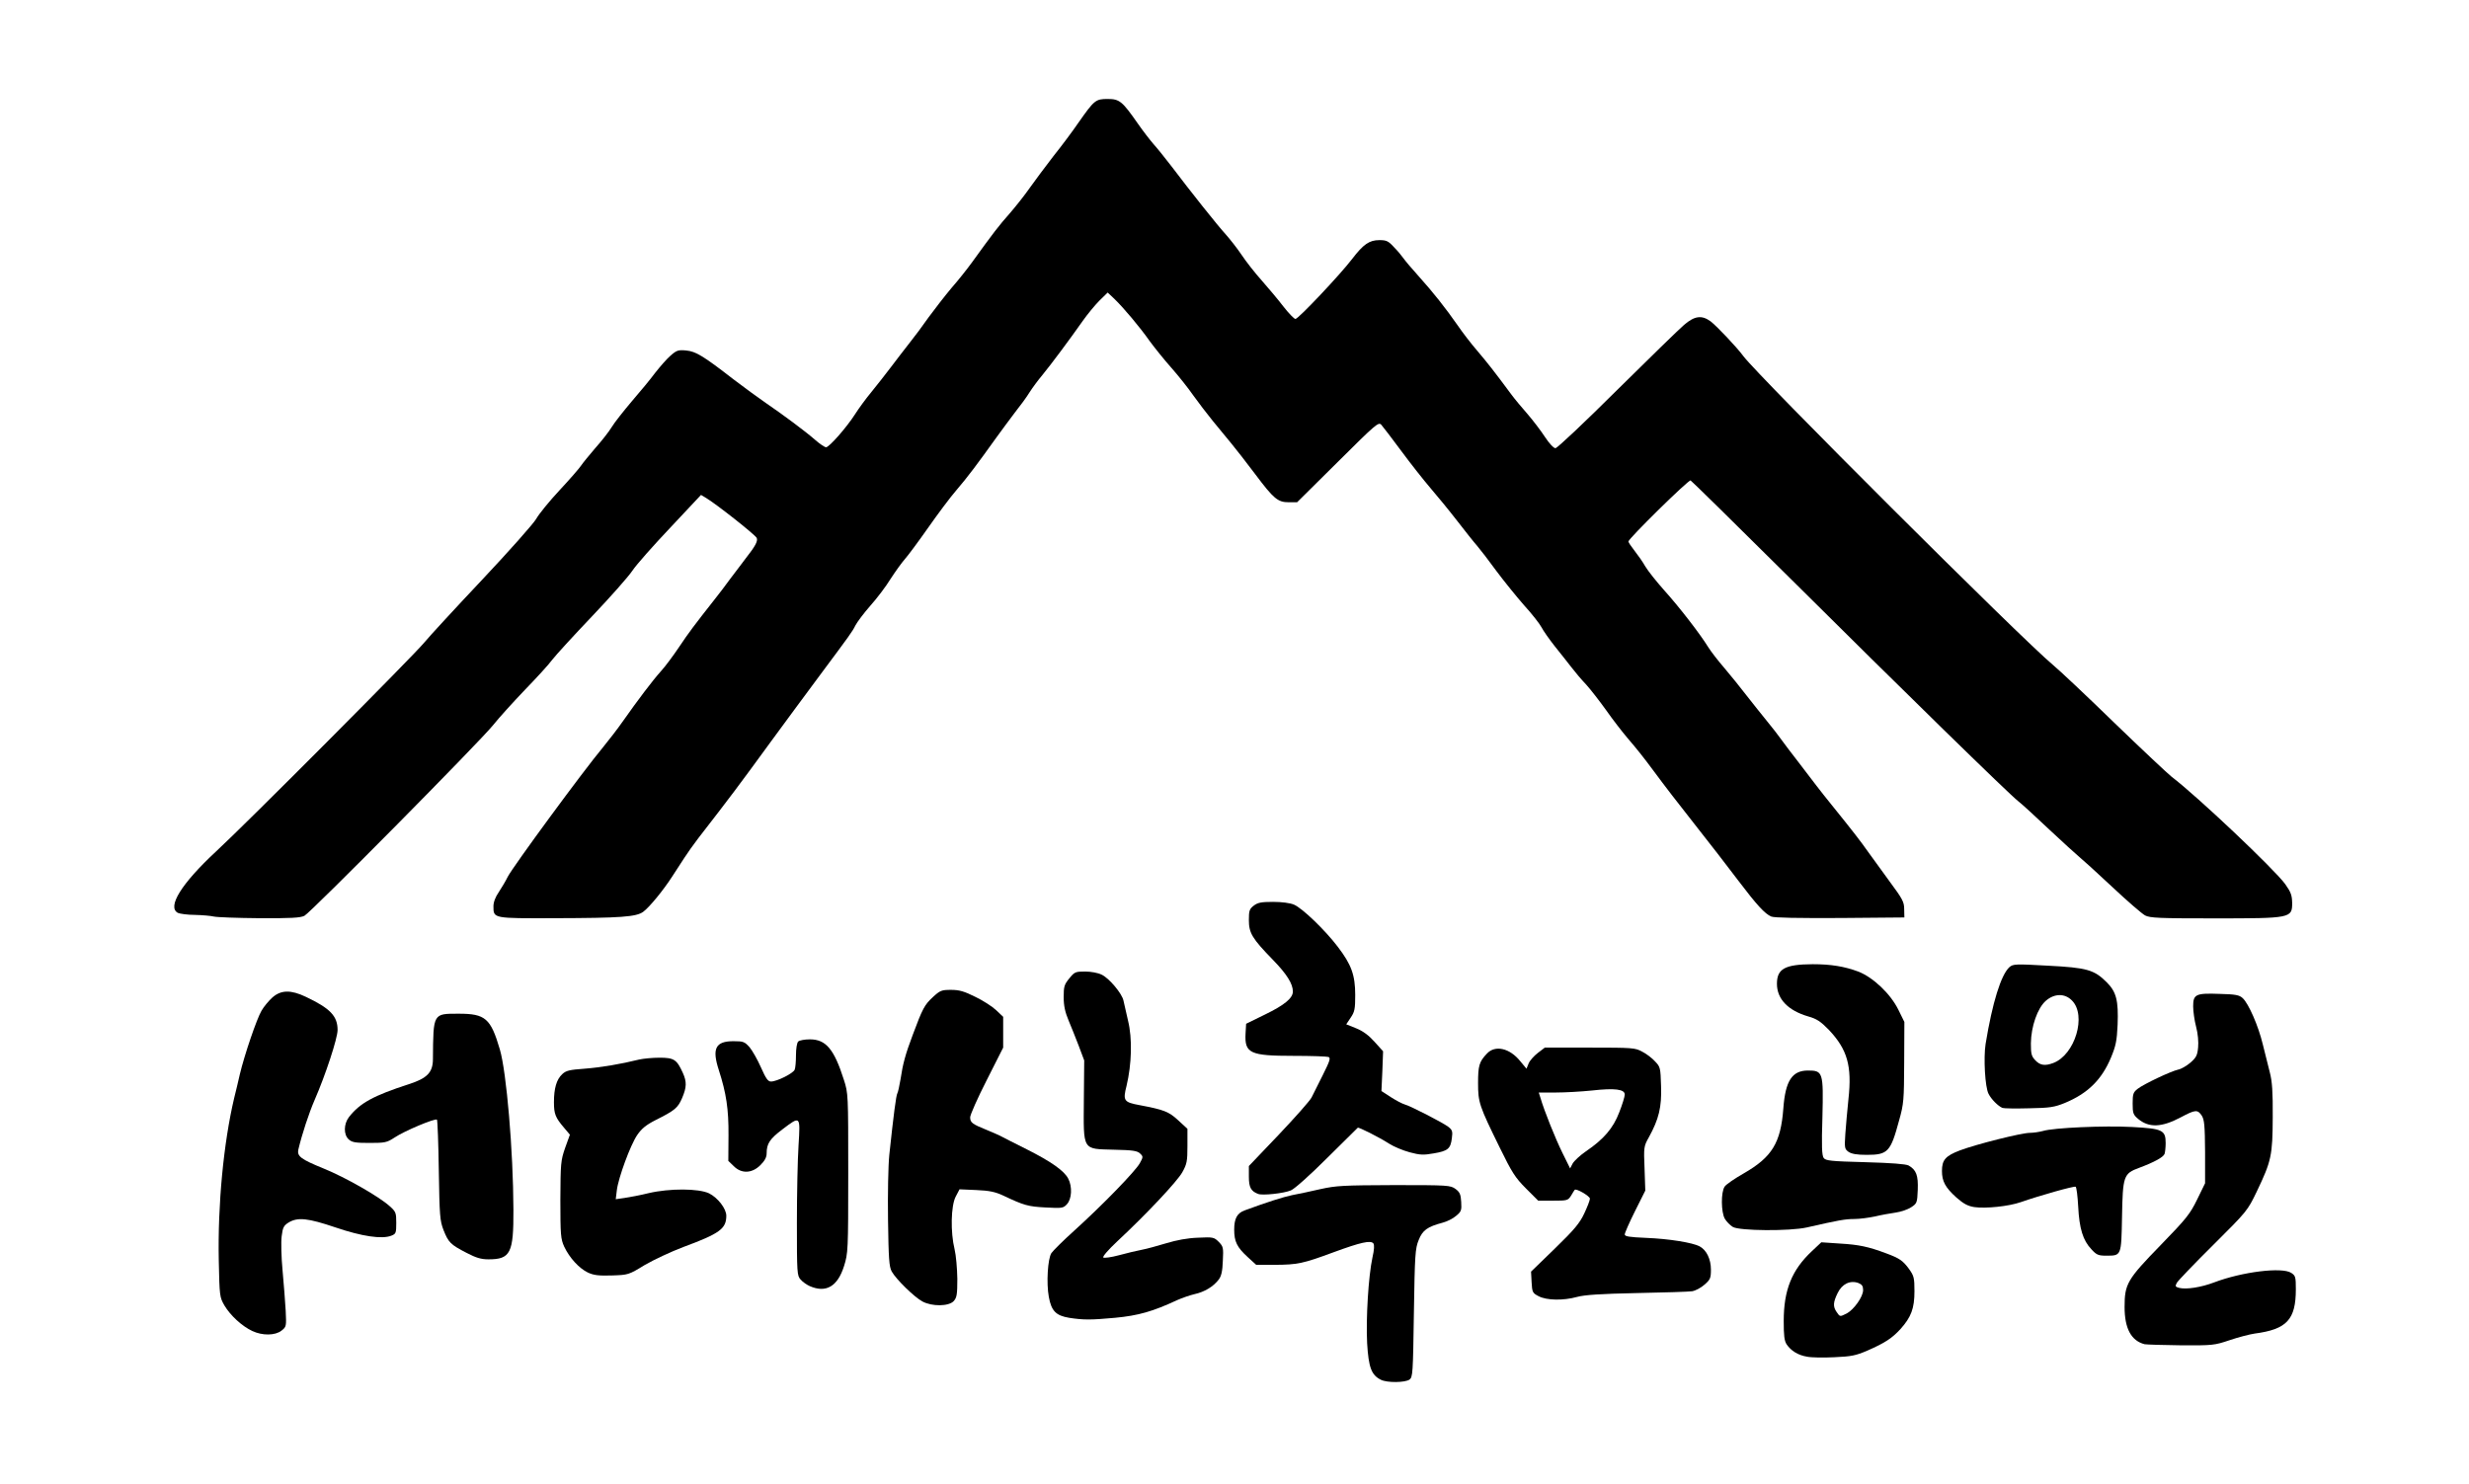 <?xml version="1.0" encoding="UTF-8" standalone="no"?>
<!DOCTYPE svg PUBLIC "-//W3C//DTD SVG 1.1//EN" "http://www.w3.org/Graphics/SVG/1.1/DTD/svg11.dtd">
<svg width="100%" height="100%" viewBox="0 0 572 344" version="1.1" xmlns="http://www.w3.org/2000/svg" xmlns:xlink="http://www.w3.org/1999/xlink" xml:space="preserve" xmlns:serif="http://www.serif.com/" style="fill-rule:evenodd;clip-rule:evenodd;stroke-linejoin:round;stroke-miterlimit:2;">
    <g transform="matrix(1.169,0,0,1.169,-41.593,-19.544)">
        <path id="plpb7iPiC" d="M309.245,290.229C307.355,289.284 306.81,287.795 306.519,282.998C306.265,278.092 306.774,269.698 307.573,265.992C307.936,264.429 307.973,263.485 307.755,263.194C307.21,262.54 305.247,262.976 299.906,264.938C293.728,267.227 292.747,267.409 288.241,267.445L284.535,267.445L282.863,265.919C280.72,263.957 280.174,262.831 280.174,260.469C280.174,258.252 280.756,257.198 282.246,256.653C286.788,254.982 289.768,254.037 291.621,253.637C292.82,253.419 295.364,252.874 297.253,252.438C300.378,251.748 301.759,251.675 311.861,251.639C322.617,251.639 323.017,251.675 324.034,252.402C324.87,253.019 325.088,253.492 325.161,254.982C325.27,256.653 325.161,256.907 324.143,257.743C323.525,258.288 322.326,258.87 321.49,259.088C318.474,259.887 317.493,260.578 316.73,262.54C316.04,264.211 315.967,265.483 315.785,277.002C315.604,288.994 315.567,289.684 314.913,290.193C314.005,290.811 310.48,290.847 309.245,290.229Z" style="fill-rule:nonzero;"/>
        <path id="phZziJ0Pm" d="M393.693,285.651C391.913,285.36 390.532,284.488 389.66,283.216C389.188,282.489 389.079,281.435 389.079,278.601C389.079,272.424 390.677,268.463 394.675,264.72L396.528,262.976L400.271,263.23C403.977,263.448 405.867,263.848 409.355,265.156C412.008,266.137 412.698,266.61 413.897,268.245C414.878,269.626 414.987,269.989 414.987,272.678C414.987,276.094 414.333,277.802 412.226,280.164C410.554,281.98 409.21,282.889 405.649,284.451C403.359,285.433 402.487,285.614 399.108,285.76C396.964,285.869 394.493,285.832 393.693,285.651ZM401.579,277.075C402.996,276.312 404.813,273.768 404.813,272.46C404.813,271.661 404.595,271.334 403.868,271.043C402.233,270.461 400.634,271.225 399.762,273.041C398.853,274.895 398.817,275.73 399.58,276.821C400.234,277.765 400.198,277.765 401.579,277.075Z" style="fill-rule:nonzero;"/>
        <path id="pOZqFlEfq" d="M460.591,283.18C457.938,282.489 456.63,280.055 456.63,275.803C456.63,271.225 457.139,270.352 463.825,263.485C468.876,258.288 469.603,257.38 471.02,254.473L472.583,251.275L472.583,245.061C472.546,239.792 472.437,238.702 471.928,237.867C471.093,236.631 470.657,236.667 467.786,238.194C463.971,240.228 461.463,240.301 459.319,238.521C458.338,237.685 458.229,237.394 458.229,235.468C458.229,233.579 458.338,233.252 459.21,232.561C460.409,231.616 465.787,229.073 467.241,228.746C467.859,228.637 468.949,227.983 469.676,227.365C470.838,226.347 471.056,225.911 471.202,224.349C471.311,223.295 471.165,221.587 470.802,220.243C470.475,219.007 470.221,217.154 470.221,216.209C470.221,213.811 470.729,213.557 475.49,213.738C478.578,213.811 479.378,213.956 480.032,214.574C481.195,215.628 483.157,220.097 484.029,223.768C484.465,225.512 485.083,227.983 485.41,229.291C485.882,231.071 486.027,233.215 485.991,238.194C485.955,245.752 485.737,246.842 482.83,252.91C481.013,256.689 480.94,256.798 474.218,263.485C470.475,267.191 467.241,270.57 466.987,271.007C466.623,271.697 466.659,271.806 467.495,272.024C468.876,272.351 471.783,271.915 474.363,270.934C479.923,268.826 487.844,267.845 489.661,269.044C490.497,269.589 490.57,269.844 490.57,272.278C490.57,278.31 488.789,280.236 482.394,281.072C481.413,281.217 479.16,281.799 477.452,282.38C474.436,283.398 474.072,283.434 467.822,283.398C464.225,283.361 460.991,283.252 460.591,283.18Z" style="fill-rule:nonzero;"/>
        <path id="pQroDoykV" d="M85.586,280.563C83.551,279.619 81.226,277.475 80.063,275.512C79.118,273.877 79.082,273.695 78.936,266.573C78.718,255.527 79.881,243.281 81.989,234.378C82.316,233.07 82.824,230.962 83.115,229.654C84.024,225.839 86.458,218.68 87.403,217.081C87.875,216.246 88.857,215.083 89.583,214.429C91.291,212.939 93.217,212.903 96.197,214.32C101.03,216.609 102.483,218.135 102.483,220.897C102.483,222.532 100.085,229.836 97.941,234.741C96.778,237.43 95.434,241.537 94.707,244.589C94.416,245.933 95.216,246.515 99.758,248.368C104.046,250.112 110.659,253.891 112.767,255.781C114.039,256.907 114.111,257.126 114.111,259.124C114.111,261.159 114.039,261.304 113.13,261.668C111.277,262.394 107.316,261.813 102.083,260.033C96.596,258.179 94.598,257.961 92.781,259.051C91.8,259.669 91.618,260.033 91.4,261.777C91.255,262.867 91.327,265.956 91.582,268.608C91.836,271.261 92.091,274.858 92.2,276.566C92.345,279.619 92.345,279.728 91.364,280.491C90.128,281.472 87.585,281.508 85.586,280.563Z" style="fill-rule:nonzero;"/>
        <path id="pkQHuWOSq" d="M247.471,277.947C244.854,277.511 243.946,276.603 243.437,273.805C242.928,271.079 243.219,266.246 243.946,265.12C244.273,264.647 246.271,262.649 248.452,260.687C254.157,255.527 260.625,248.841 261.461,247.314C262.151,246.079 262.151,245.97 261.533,245.388C260.988,244.843 260.08,244.698 256.373,244.625C250.014,244.444 250.305,244.952 250.378,234.741L250.45,226.929L249.36,224.022C248.742,222.423 247.834,220.134 247.325,218.935C246.671,217.372 246.38,216.1 246.38,214.392C246.38,212.285 246.489,211.885 247.507,210.65C248.524,209.378 248.742,209.305 250.632,209.305C251.758,209.305 253.176,209.559 253.902,209.923C255.392,210.613 257.936,213.666 258.226,215.046C258.336,215.592 258.735,217.372 259.135,219.044C260.007,222.568 259.862,227.656 258.844,231.943C258.081,234.923 258.299,235.214 261.461,235.795C266.257,236.704 267.202,237.067 269.055,238.775L270.908,240.483L270.908,243.862C270.908,246.915 270.799,247.46 269.891,249.095C268.873,250.912 262.769,257.416 256.955,262.831C255.247,264.429 254.048,265.81 254.229,265.992C254.411,266.137 255.792,265.956 257.282,265.556C258.772,265.156 260.843,264.647 261.824,264.466C262.841,264.284 265.022,263.666 266.73,263.158C268.764,262.54 270.908,262.14 272.98,262.067C275.996,261.922 276.177,261.958 277.122,262.903C277.994,263.812 278.067,264.03 277.922,266.646C277.849,268.717 277.631,269.698 277.086,270.389C276.032,271.77 274.288,272.823 272.289,273.259C271.344,273.477 269.818,274.023 268.91,274.422C264.077,276.675 261.206,277.511 256.519,277.947C251.758,278.383 250.305,278.383 247.471,277.947Z" style="fill-rule:nonzero;"/>
        <path id="psQUDplUe" d="M218.4,274.713C216.802,273.877 213.131,270.28 212.296,268.754C211.787,267.809 211.678,266.21 211.569,258.543C211.496,253.564 211.605,247.75 211.823,245.643C212.659,237.794 213.168,233.833 213.422,233.433C213.567,233.179 213.822,231.98 214.04,230.708C214.512,227.547 215.021,225.693 216.474,221.842C218.437,216.573 218.8,215.919 220.435,214.392C221.889,213.048 222.18,212.939 224.069,212.939C225.704,212.939 226.685,213.23 228.866,214.32C230.392,215.046 232.245,216.246 233.008,216.972L234.389,218.281L234.389,224.385L231.119,230.853C229.302,234.414 227.848,237.721 227.848,238.194C227.848,239.247 228.248,239.538 231.119,240.701C232.427,241.246 233.771,241.827 234.135,242.045C234.498,242.227 236.715,243.39 239.077,244.553C243.909,246.987 246.489,248.804 247.289,250.367C248.125,251.966 247.979,254.4 247.034,255.418C246.308,256.217 246.09,256.253 242.783,256.072C239.331,255.89 238.531,255.672 234.389,253.71C232.826,252.983 231.664,252.729 229.047,252.62L225.741,252.474L224.978,253.928C224.033,255.745 223.924,260.977 224.759,264.357C225.05,265.556 225.268,268.172 225.305,270.207C225.305,273.368 225.196,273.95 224.578,274.64C223.597,275.694 220.29,275.73 218.4,274.713Z" style="fill-rule:nonzero;"/>
        <path id="pSLdFrPuS" d="M340.495,273.659C339.296,273.041 339.223,272.86 339.114,270.897L339.005,268.79L343.729,264.211C347.617,260.432 348.635,259.197 349.543,257.271C350.161,255.963 350.67,254.655 350.67,254.328C350.67,253.819 347.908,252.22 347.654,252.583C347.581,252.656 347.254,253.165 346.927,253.746C346.309,254.691 346.164,254.727 343.366,254.727L340.422,254.727L337.988,252.293C335.844,250.149 335.19,249.095 332.791,244.189C328.722,235.904 328.504,235.25 328.504,231.435C328.504,227.983 328.722,227.183 330.248,225.584C331.883,223.804 334.79,224.494 336.861,227.074L338.097,228.564L338.533,227.51C338.751,226.965 339.587,226.02 340.35,225.439L341.731,224.385L350.633,224.385C359.1,224.385 359.645,224.422 361.026,225.185C361.825,225.584 362.988,226.456 363.569,227.111C364.623,228.201 364.66,228.382 364.769,232.016C364.914,236.195 364.333,238.557 362.334,242.191C361.353,243.935 361.317,244.153 361.498,248.368L361.644,252.729L359.609,256.798C358.482,259.051 357.574,261.123 357.574,261.413C357.574,261.813 358.41,261.958 361.862,262.104C366.404,262.285 371.019,263.049 372.4,263.775C373.78,264.502 374.652,266.319 374.652,268.39C374.652,270.098 374.507,270.389 373.381,271.37C372.69,271.988 371.6,272.569 370.946,272.678C370.292,272.787 365.35,272.932 359.936,273.041C352.777,273.187 349.579,273.405 348.126,273.805C345.364,274.568 342.058,274.495 340.495,273.659ZM349.87,244.952C353.395,242.554 355.284,240.374 356.484,237.212C357.101,235.65 357.574,234.087 357.574,233.688C357.574,232.634 355.612,232.38 351.069,232.888C348.962,233.106 345.728,233.288 343.874,233.288L340.531,233.288L340.858,234.305C341.621,236.958 343.874,242.518 345.219,245.243L346.745,248.332L347.254,247.351C347.545,246.842 348.707,245.752 349.87,244.952Z" style="fill-rule:nonzero;"/>
        <path id="p12iF6LGA8" d="M196.053,271.661C195.471,271.406 194.636,270.825 194.236,270.352C193.545,269.589 193.509,269.044 193.509,259.124C193.509,253.419 193.654,246.479 193.836,243.753C194.199,237.83 194.236,237.867 190.638,240.592C188.131,242.481 187.513,243.426 187.513,245.352C187.513,246.115 187.15,246.806 186.278,247.678C184.606,249.349 182.499,249.422 180.973,247.859L179.919,246.842L179.955,241.791C179.991,236.595 179.519,233.433 178.029,228.818C176.648,224.567 177.375,223.113 180.936,223.113C182.898,223.113 183.153,223.222 184.134,224.313C184.679,224.967 185.696,226.747 186.387,228.31C187.368,230.526 187.768,231.108 188.385,231.108C189.548,231.108 192.819,229.473 193.073,228.746C193.218,228.419 193.327,227.111 193.327,225.875C193.327,224.603 193.509,223.44 193.763,223.186C194.018,222.932 195.072,222.75 196.089,222.75C199.25,222.75 200.886,224.676 202.812,230.744C203.684,233.433 203.684,233.615 203.684,249.277C203.684,264.647 203.647,265.156 202.848,267.7C201.576,271.733 199.287,273.078 196.053,271.661Z" style="fill-rule:nonzero;"/>
        <path id="pjm2kjw35" d="M152.084,268.972C150.34,268.136 148.45,266.065 147.397,263.848C146.706,262.322 146.633,261.559 146.633,254.546C146.67,247.351 146.706,246.769 147.578,244.262L148.523,241.646L147.36,240.265C145.652,238.266 145.362,237.539 145.362,235.214C145.362,232.452 145.87,230.708 146.997,229.654C147.76,228.927 148.45,228.782 151.43,228.564C154.7,228.31 158.589,227.656 162.259,226.747C163.058,226.566 164.875,226.384 166.292,226.384C169.163,226.384 169.708,226.747 170.907,229.4C171.706,231.18 171.67,232.234 170.762,234.378C169.926,236.34 169.308,236.849 165.529,238.739C163.603,239.72 162.731,240.447 161.859,241.718C160.514,243.681 158.116,250.221 157.825,252.656L157.607,254.437L159.388,254.182C160.369,254.037 162.513,253.637 164.112,253.237C168.291,252.256 174.032,252.293 176.103,253.274C177.848,254.146 179.519,256.326 179.519,257.707C179.519,260.287 178.247,261.232 170.98,263.921C168.581,264.829 165.166,266.428 163.349,267.482C160.151,269.444 160.078,269.444 156.808,269.553C154.228,269.626 153.247,269.517 152.084,268.972Z" style="fill-rule:nonzero;"/>
        <path id="p1Gkuys19L" d="M128.065,265.083C124.831,263.412 124.467,263.012 123.486,260.578C122.76,258.688 122.687,257.78 122.542,248.732C122.469,243.354 122.287,238.811 122.178,238.666C121.851,238.339 115.746,240.883 113.748,242.227C112.258,243.208 111.858,243.281 108.806,243.281C106.044,243.281 105.354,243.172 104.7,242.59C103.646,241.646 103.682,239.538 104.736,238.157C106.916,235.359 109.605,233.906 116.655,231.616C120.252,230.454 121.379,229.291 121.379,226.638C121.451,217.517 121.379,217.663 126.466,217.663C131.771,217.663 132.825,218.571 134.642,224.749C135.95,229.182 137.295,244.771 137.331,256.544C137.367,265.12 136.75,266.355 132.389,266.355C130.936,266.355 129.954,266.065 128.065,265.083Z" style="fill-rule:nonzero;"/>
        <path id="p9jHk2RAo" d="M450.053,264.357C448.382,262.612 447.655,260.251 447.437,255.89C447.328,253.855 447.11,252.075 446.928,251.966C446.637,251.784 439.806,253.71 436.063,255.018C433.665,255.854 429.123,256.326 426.833,255.999C425.525,255.781 424.726,255.345 423.309,254.109C421.092,252.111 420.438,250.875 420.438,248.841C420.438,246.66 421.128,245.861 423.963,244.771C427.233,243.535 436.209,241.282 437.844,241.282C438.57,241.282 439.733,241.101 440.424,240.919C442.495,240.265 452.597,239.829 458.12,240.119C464.152,240.447 464.77,240.737 464.77,243.317C464.77,244.153 464.661,245.134 464.552,245.461C464.298,246.115 462.517,247.096 459.501,248.223C456.412,249.349 456.267,249.858 456.122,257.998C455.976,265.665 456.013,265.629 453.033,265.629C451.434,265.629 451.071,265.483 450.053,264.357Z" style="fill-rule:nonzero;"/>
        <path id="p4BUJCpvO" d="M378.977,259.924C378.432,259.596 377.741,258.87 377.414,258.325C376.651,257.016 376.615,253.019 377.378,251.929C377.668,251.493 379.376,250.33 381.157,249.313C386.789,246.079 388.497,243.245 389.006,236.413C389.406,230.962 390.75,228.927 393.875,228.927C396.855,228.927 396.964,229.254 396.746,238.194C396.564,243.899 396.637,245.752 397,246.261C397.4,246.806 398.381,246.915 405.212,247.096C410.409,247.242 413.243,247.46 413.824,247.75C415.351,248.622 415.75,249.713 415.641,252.583C415.532,255.127 415.496,255.272 414.333,256.035C413.679,256.471 412.298,256.944 411.245,257.089C410.227,257.235 408.374,257.562 407.175,257.852C405.976,258.107 404.122,258.361 403.032,258.361C401.252,258.361 399.871,258.615 393.657,260.033C390.314,260.796 380.248,260.723 378.977,259.924Z" style="fill-rule:nonzero;"/>
        <path id="p1GWzHtooJ" d="M284.898,253.383C283.481,252.838 283.081,252.075 283.081,249.967L283.081,247.859L289.005,241.646C292.239,238.23 295.182,234.923 295.509,234.269C295.836,233.615 296.853,231.616 297.762,229.763C299.143,227.002 299.324,226.42 298.852,226.238C298.525,226.129 295.436,226.02 291.948,226.02C283.263,226.02 282.209,225.512 282.427,221.551L282.536,219.661L286.316,217.808C290.131,215.955 291.803,214.574 291.803,213.266C291.803,211.74 290.603,209.814 287.842,206.979C283.736,202.764 283.081,201.674 283.081,199.094C283.081,197.277 283.19,196.914 284.026,196.26C284.826,195.642 285.516,195.497 287.878,195.497C289.586,195.497 291.257,195.715 292.021,196.042C293.656,196.732 298.162,201.056 300.705,204.4C303.394,207.924 304.157,209.996 304.157,213.956C304.157,216.718 304.048,217.299 303.249,218.462L302.377,219.77L304.375,220.57C305.72,221.115 306.883,221.987 308.009,223.259L309.681,225.112L309.535,229.073L309.354,232.997L311.207,234.196C312.224,234.851 313.46,235.505 313.969,235.65C315.313,236.05 321.636,239.32 322.653,240.119C323.416,240.737 323.489,241.028 323.307,242.372C323.053,244.444 322.508,244.88 319.71,245.352C317.675,245.715 316.985,245.679 314.95,245.134C313.605,244.771 311.788,244.008 310.88,243.426C308.845,242.118 304.848,240.119 304.666,240.265C304.593,240.337 301.868,243.026 298.598,246.261C295.255,249.604 292.13,252.402 291.403,252.692C290.022,253.274 285.734,253.746 284.898,253.383Z" style="fill-rule:nonzero;"/>
        <path id="p5tfJ3rDb" d="M401.942,245.061C401.143,244.48 401.106,244.298 401.288,241.5C401.397,239.865 401.688,236.776 401.906,234.596C402.632,227.983 401.688,224.749 398.018,220.86C396.382,219.189 395.619,218.68 393.948,218.208C389.951,217.045 387.734,214.756 387.734,211.74C387.734,208.76 389.297,207.888 394.82,207.852C398.417,207.852 401.106,208.288 403.832,209.305C406.775,210.432 410.227,213.702 411.79,216.863L412.989,219.298L412.952,227.292C412.916,234.778 412.88,235.505 411.935,238.848C410.263,245.061 409.718,245.643 405.539,245.643C403.577,245.643 402.56,245.461 401.942,245.061Z" style="fill-rule:nonzero;"/>
        <path id="p8GORiy0L" d="M432.429,236.34C431.557,235.977 430.213,234.632 429.668,233.542C428.977,232.234 428.65,226.42 429.086,223.658C430.431,215.446 432.139,209.959 433.81,208.433C434.537,207.815 434.973,207.779 441.405,208.142C449.181,208.542 450.598,208.942 453.106,211.449C454.995,213.339 455.431,215.046 455.249,219.843C455.104,223.077 454.886,224.058 453.941,226.347C452.088,230.781 449.326,233.47 444.784,235.359C442.713,236.195 441.841,236.34 437.698,236.413C435.118,236.486 432.72,236.449 432.429,236.34ZM442.495,227.438C446.819,225.802 449.145,217.99 446.201,215.046C444.784,213.593 442.713,213.629 441.005,215.119C439.37,216.573 438.098,220.206 438.062,223.549C438.062,225.621 438.171,226.093 438.934,226.893C439.879,227.91 440.86,228.055 442.495,227.438Z" style="fill-rule:nonzero;"/>
        <path id="p18wkWSiOi" d="M77.955,198.404C77.374,198.258 75.666,198.113 74.212,198.077C72.759,198.077 71.233,197.859 70.833,197.677C68.653,196.514 71.523,191.899 78.355,185.54C84.605,179.763 117.382,146.841 119.671,144.079C120.652,142.88 125.812,137.284 131.154,131.615C136.459,125.983 141.292,120.532 141.837,119.587C142.382,118.606 144.49,116.026 146.488,113.882C148.523,111.702 150.413,109.522 150.74,109.013C151.067,108.504 152.338,106.978 153.538,105.561C154.773,104.18 156.263,102.291 156.808,101.382C157.353,100.474 159.17,98.184 160.769,96.295C162.404,94.405 164.512,91.862 165.42,90.626C166.365,89.427 167.709,87.865 168.472,87.21C169.672,86.157 169.999,86.048 171.561,86.193C173.487,86.375 174.977,87.283 180.973,91.934C183.08,93.533 185.951,95.641 187.332,96.586C190.893,99.02 195.144,102.182 197.143,103.926C198.051,104.725 199.032,105.379 199.287,105.379C199.905,105.379 203.357,101.455 205.028,98.839C205.719,97.748 207.172,95.75 208.262,94.442C209.352,93.097 211.133,90.844 212.223,89.391C213.313,87.937 214.948,85.83 215.857,84.667C216.765,83.54 218.473,81.251 219.636,79.58C220.835,77.944 222.87,75.328 224.178,73.766C225.523,72.239 227.267,70.023 228.139,68.824C232.499,62.792 233.59,61.374 235.661,59.049C236.86,57.668 238.677,55.379 239.658,53.961C240.639,52.581 242.747,49.746 244.345,47.675C245.981,45.64 248.197,42.66 249.287,41.062C252.449,36.556 252.703,36.338 255.101,36.338C257.463,36.338 258.008,36.81 261.097,41.243C262.078,42.66 263.459,44.441 264.15,45.24C264.876,46.04 266.511,48.075 267.82,49.783C271.417,54.543 276.868,61.411 278.539,63.228C279.339,64.136 280.756,65.917 281.628,67.225C282.5,68.533 284.281,70.822 285.625,72.312C286.933,73.802 288.896,76.127 289.949,77.508C291.003,78.853 292.057,79.943 292.311,79.943C292.893,79.943 301.214,71.113 303.54,68.06C305.793,65.117 306.955,64.318 308.954,64.318C310.335,64.318 310.734,64.499 311.825,65.699C312.551,66.425 313.387,67.443 313.714,67.915C314.041,68.388 315.386,69.986 316.767,71.513C319.637,74.71 321.999,77.69 324.434,81.178C325.379,82.559 327.123,84.849 328.358,86.266C330.357,88.628 331.629,90.226 335.044,94.841C335.735,95.786 337.225,97.567 338.315,98.802C339.405,100.074 340.967,102.109 341.767,103.344C342.603,104.616 343.475,105.561 343.838,105.561C344.201,105.561 349.652,100.401 356.011,94.078C362.37,87.792 368.366,81.941 369.347,81.106C371.418,79.325 372.836,79.143 374.58,80.415C375.779,81.324 379.776,85.539 381.084,87.319C384.064,91.317 436.245,143.389 442.422,148.512C443.621,149.493 449.108,154.653 454.595,159.995C460.082,165.3 465.206,170.097 465.933,170.678C471.093,174.603 486.318,189.029 488.462,191.972C489.589,193.571 489.807,194.152 489.843,195.715C489.843,198.731 489.589,198.767 474.363,198.767C463.534,198.767 461.681,198.694 460.7,198.186C460.082,197.859 457.103,195.279 454.087,192.444C451.071,189.61 448.127,186.957 447.582,186.521C447.037,186.085 444.421,183.687 441.768,181.216C439.116,178.709 436.318,176.129 435.518,175.511C433.629,174.021 413.134,153.999 389.624,130.634C379.376,120.459 370.801,112.029 370.619,111.956C370.183,111.811 358.3,123.512 358.3,124.057C358.3,124.239 358.846,125.038 359.5,125.874C360.154,126.71 361.135,128.09 361.644,128.999C362.189,129.907 363.86,132.015 365.386,133.723C368.366,137.029 372.472,142.335 374.107,144.987C374.652,145.859 376.106,147.749 377.341,149.166C378.577,150.62 380.539,153.054 381.738,154.617C382.937,156.143 384.754,158.432 385.735,159.631C386.753,160.867 388.061,162.538 388.642,163.374C389.26,164.21 390.714,166.172 391.949,167.735C393.148,169.334 394.747,171.405 395.474,172.35C396.201,173.294 397.618,175.111 398.635,176.347C402.887,181.616 404.34,183.505 405.721,185.468C406.521,186.594 408.483,189.283 410.045,191.427C412.625,194.915 412.952,195.497 412.952,196.95L412.989,198.585L400.271,198.694C391.804,198.731 387.225,198.658 386.608,198.404C385.336,197.859 383.737,196.115 380.103,191.318C376.578,186.667 375.561,185.395 371.382,180.053C368.148,175.947 365.495,172.531 363.388,169.661C361.208,166.717 360.008,165.227 358.082,162.975C357.065,161.775 355.175,159.341 353.904,157.524C352.632,155.743 350.851,153.454 349.943,152.437C348.998,151.455 347.69,149.893 346.999,148.985C346.309,148.076 344.819,146.223 343.693,144.806C342.603,143.425 341.403,141.717 341.076,141.063C340.713,140.373 339.187,138.41 337.624,136.702C336.098,134.958 333.627,131.906 332.137,129.907C330.684,127.909 328.976,125.692 328.358,124.965C327.741,124.275 325.924,121.986 324.325,119.914C322.726,117.843 320.328,114.936 319.019,113.41C317.711,111.884 315.131,108.613 313.278,106.106C311.425,103.599 309.644,101.273 309.317,100.91C308.772,100.328 308.227,100.801 300.705,108.286L292.638,116.281L291.003,116.281C288.823,116.281 288.023,115.627 284.317,110.685C282.645,108.468 280.538,105.743 279.629,104.653C278.721,103.562 277.049,101.528 275.923,100.147C274.796,98.766 273.052,96.477 272.035,95.059C271.054,93.642 269.091,91.171 267.674,89.572C266.257,87.974 264.368,85.612 263.459,84.376C261.497,81.578 258.226,77.69 256.41,75.946L255.101,74.71L253.466,76.309C252.594,77.181 251.068,79.034 250.123,80.379C247.652,83.904 243.837,89.027 242.129,91.099C241.329,92.043 240.203,93.57 239.622,94.478C239.077,95.386 237.768,97.167 236.751,98.439C235.77,99.747 234.026,102.073 232.935,103.599C229.265,108.722 227.339,111.302 225.123,113.882C223.887,115.299 221.38,118.679 219.491,121.368C217.601,124.057 215.53,126.855 214.912,127.545C214.294,128.236 213.022,130.016 212.078,131.47C211.169,132.96 209.352,135.358 208.044,136.811C206.772,138.265 205.464,140.009 205.101,140.7C204.519,141.899 203.902,142.734 198.487,150.002C195.471,154.072 190.566,160.685 188.24,163.883C182.099,172.313 180.246,174.784 173.959,182.888C173.015,184.123 171.779,185.867 171.198,186.776C170.616,187.684 169.563,189.319 168.836,190.41C167.092,193.135 164.294,196.551 163.058,197.459C161.677,198.476 158.661,198.694 145.471,198.731C133.261,198.767 133.37,198.804 133.37,196.369C133.37,195.533 133.77,194.516 134.424,193.571C134.969,192.735 135.805,191.354 136.205,190.519C137.258,188.484 151.103,169.624 155.1,164.828C156.227,163.447 158.007,161.158 158.988,159.74C162.004,155.453 164.948,151.565 166.583,149.748C167.455,148.803 169.054,146.623 170.18,144.951C172.07,142.117 173.196,140.627 177.23,135.503C178.102,134.413 179.483,132.596 180.318,131.433C181.191,130.271 182.571,128.49 183.371,127.4C185.26,125.002 185.805,123.984 185.551,123.366C185.333,122.785 177.557,116.644 175.486,115.409L174.504,114.827L168.472,121.259C165.129,124.784 161.714,128.635 160.914,129.835C160.115,131.034 156.481,135.14 152.847,138.955C149.213,142.771 145.689,146.623 144.998,147.531C144.344,148.439 141.873,151.128 139.548,153.527C137.258,155.925 134.424,159.05 133.298,160.467C130.645,163.774 97.214,197.568 95.906,198.258C95.107,198.658 93.217,198.767 86.967,198.731C82.606,198.694 78.573,198.549 77.955,198.404Z" style="fill-rule:nonzero;"/>
    </g>
</svg>
